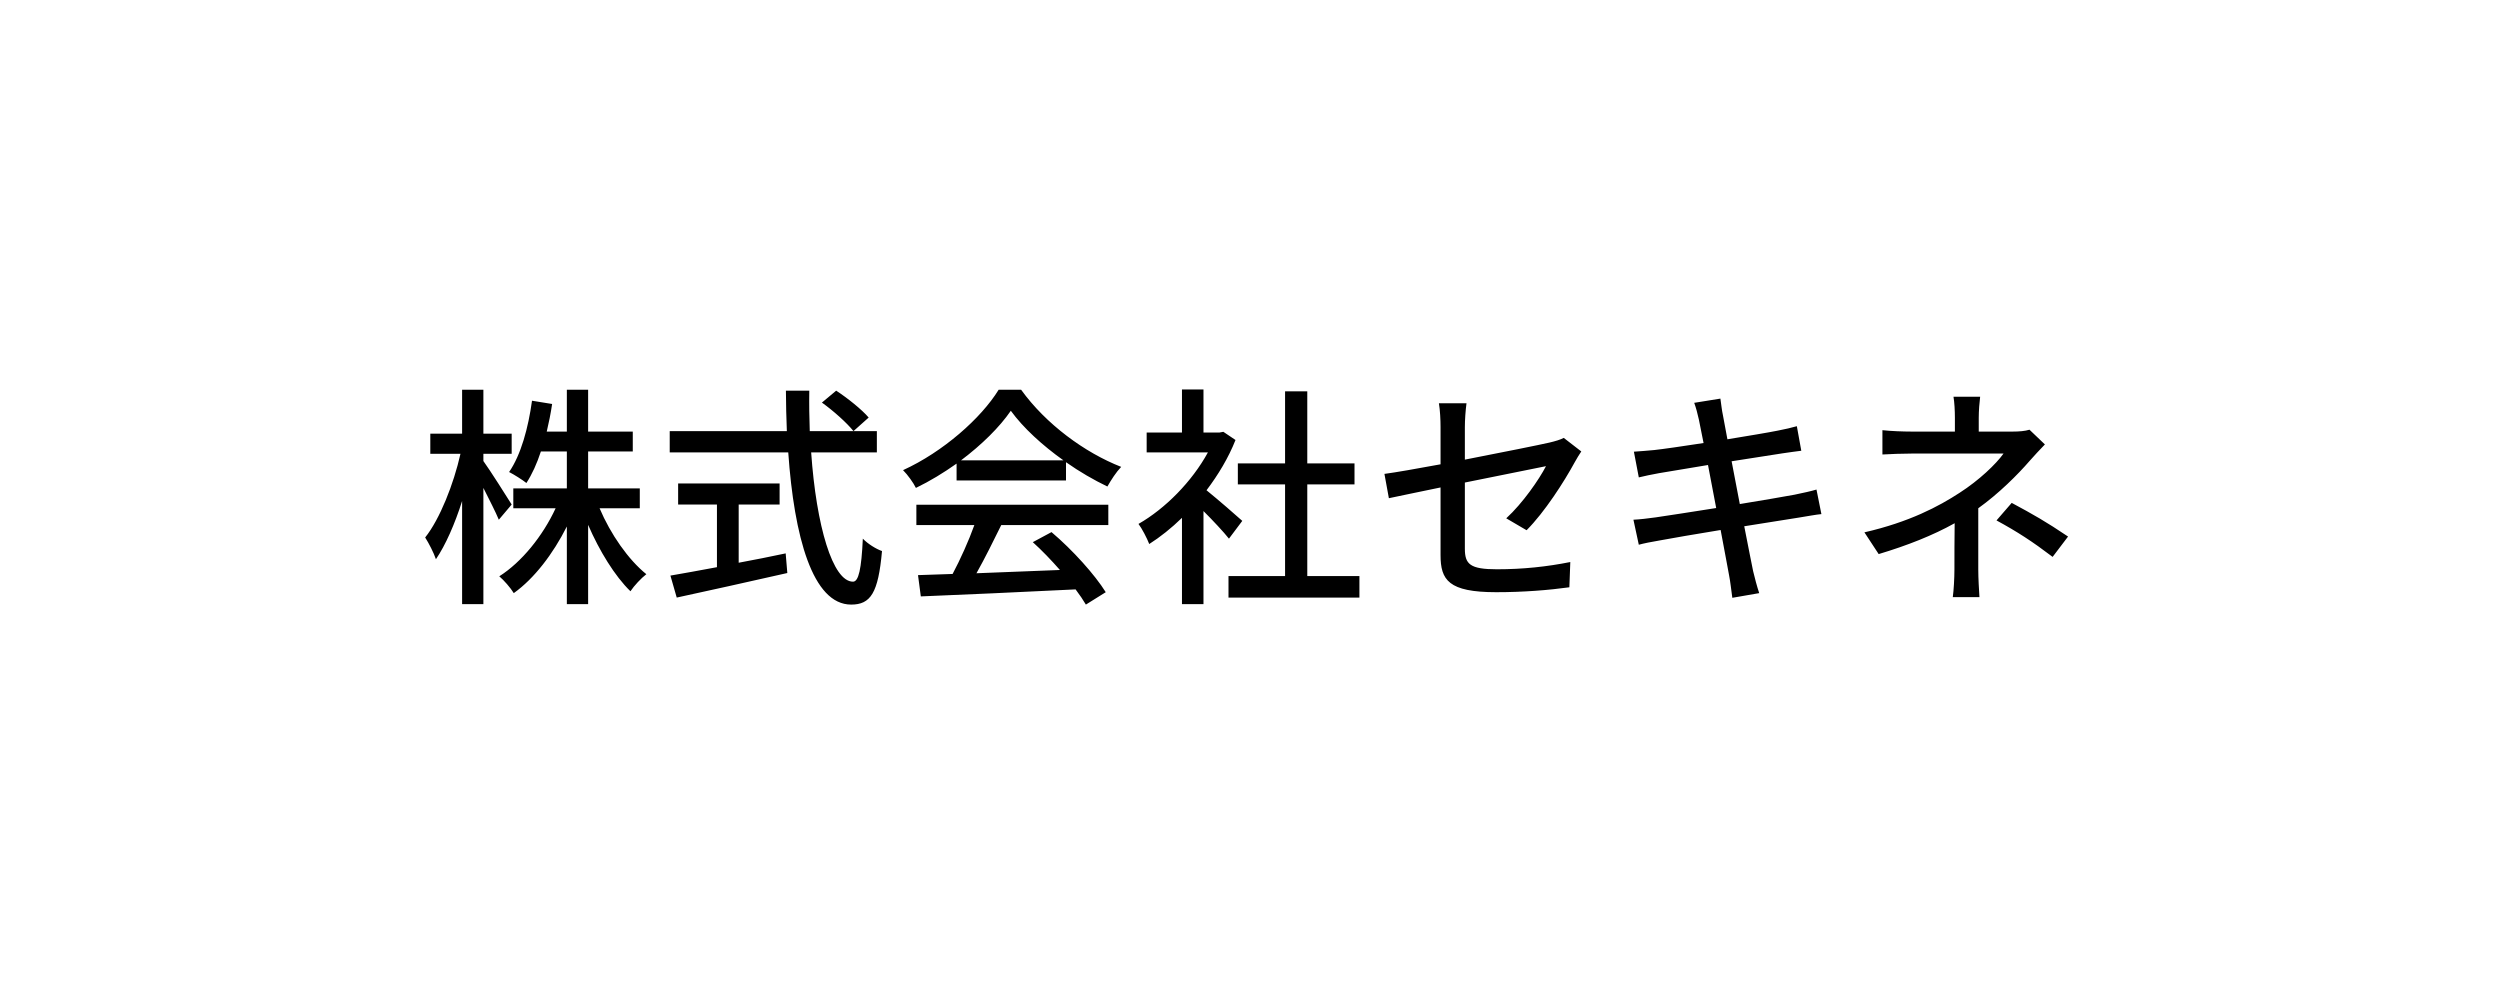 <svg width="540" height="216" viewBox="0 0 540 216" fill="none" xmlns="http://www.w3.org/2000/svg">
<path d="M110.521 108.976L107.744 112.259C107.087 110.643 105.673 107.916 104.411 105.391V130.49H99.815V108.219C98.249 113.168 96.23 117.763 94.159 120.793C93.704 119.43 92.644 117.359 91.836 116.097C95.017 112.107 97.997 104.532 99.462 98.018H92.947V93.675H99.815V84.181H104.411V93.675H110.521V98.018H104.411V99.584C105.774 101.452 109.612 107.512 110.521 108.976ZM138.195 109.784H129.509C131.883 115.39 135.721 120.894 139.609 124.025C138.498 124.884 136.983 126.5 136.175 127.712C132.792 124.429 129.459 118.975 127.035 113.37V130.49H122.439V113.723C119.46 119.632 115.42 124.934 110.976 128.116C110.269 126.955 108.855 125.338 107.845 124.48C112.642 121.45 117.238 115.794 120.015 109.784H110.875V105.492H122.439V97.513H116.834C115.975 100.139 114.915 102.462 113.703 104.33C112.895 103.674 110.976 102.462 109.966 101.957C112.541 98.22 114.107 92.412 114.915 86.555L119.258 87.261C118.955 89.332 118.551 91.302 118.096 93.221H122.439V84.181H127.035V93.221H136.68V97.513H127.035V105.492H138.195V109.784ZM159.556 108.976V121.551C162.889 120.945 166.323 120.238 169.707 119.531L170.06 123.773C161.677 125.692 152.638 127.662 146.174 129.076L144.81 124.328C147.537 123.874 151.022 123.217 154.86 122.51V108.976H146.477V104.431H168.394V108.976H159.556ZM177.534 86.959L180.615 84.383C183.089 85.999 186.17 88.474 187.634 90.191L184.352 93.12C182.938 91.352 180.009 88.726 177.534 86.959ZM189.402 97.715H175.211C176.322 113.622 179.857 125.641 184.251 125.641C185.463 125.641 186.069 122.914 186.372 116.349C187.432 117.46 189.2 118.571 190.513 119.026C189.705 128.116 188.038 130.591 183.847 130.591C175.514 130.591 171.525 115.895 170.262 97.715H144.659V93.12H169.959C169.858 90.241 169.757 87.312 169.757 84.383H174.807C174.757 87.312 174.807 90.291 174.908 93.12H189.402V97.715ZM207.582 99.432H229.701C225.156 96.2 221.015 92.412 218.338 88.726C215.914 92.261 212.076 96.049 207.582 99.432ZM206.622 103.775V100.139C203.845 102.108 200.865 103.926 197.835 105.391C197.33 104.33 196.068 102.563 195.058 101.553C203.693 97.614 211.925 90.342 215.712 84.181H220.56C225.913 91.605 234.296 97.766 242.174 100.846C241.063 102.007 240.003 103.674 239.195 105.088C236.266 103.674 233.185 101.906 230.256 99.836V103.775H206.622ZM197.936 113.42V109.027H239.397V113.42H216.268C214.601 116.804 212.733 120.591 210.915 123.823C216.52 123.621 222.782 123.369 228.943 123.116C227.075 120.995 225.055 118.874 223.085 117.107L227.125 114.935C231.721 118.824 236.518 124.177 238.841 127.914L234.549 130.591C233.993 129.631 233.236 128.52 232.327 127.308C220.308 127.914 207.481 128.47 198.896 128.823L198.29 124.227L205.764 123.975C207.43 120.844 209.248 116.804 210.46 113.42H197.936ZM268.334 112.511L265.455 116.349C264.294 114.885 262.021 112.461 259.951 110.39V130.49H255.305V111.855C253.032 114.077 250.608 115.996 248.235 117.511C247.78 116.299 246.619 114.077 245.912 113.168C251.669 109.885 257.476 104.027 260.91 97.715H247.679V93.422H255.305V84.13H259.951V93.422H263.435L264.243 93.271L266.869 95.038C265.354 98.876 263.132 102.563 260.607 105.896C262.981 107.815 267.172 111.451 268.334 112.511ZM282.373 124.429H293.634V129.076H265.354V124.429H277.575V104.633H267.374V100.088H277.575V84.534H282.373V100.088H292.574V104.633H282.373V124.429ZM329.742 114.531L325.348 111.956C328.934 108.673 332.469 103.522 333.933 100.694C332.772 100.947 324.591 102.563 316.41 104.229V118.521C316.41 121.854 317.521 122.965 323.328 122.965C328.934 122.965 334.135 122.409 339.185 121.399L338.983 126.854C334.59 127.46 329.136 127.914 323.177 127.914C312.875 127.914 311.158 125.288 311.158 119.884V105.29C306.36 106.3 302.068 107.158 299.997 107.613L299.038 102.361C301.361 102.058 305.956 101.25 311.158 100.29V92.261C311.158 90.645 311.057 88.625 310.804 87.11H316.763C316.561 88.625 316.41 90.695 316.41 92.261V99.281C324.439 97.715 332.519 96.099 334.691 95.594C335.953 95.291 337.014 94.988 337.771 94.584L341.559 97.513C341.155 98.119 340.549 99.079 340.145 99.836C337.872 104.027 333.63 110.643 329.742 114.531ZM392.361 105.744L393.422 111.047C392.26 111.148 390.442 111.501 388.523 111.804C385.897 112.208 381.453 112.915 376.757 113.673C377.666 118.218 378.373 122.005 378.676 123.369C379.029 124.834 379.484 126.601 379.989 128.116L374.181 129.126C373.929 127.359 373.777 125.742 373.474 124.227C373.272 122.965 372.515 119.177 371.656 114.481C366.152 115.39 361.051 116.248 358.678 116.703C356.607 117.056 355.092 117.359 353.981 117.662L352.82 112.259C354.082 112.208 356.203 111.956 357.617 111.754C360.092 111.4 365.243 110.592 370.697 109.734L368.929 100.442C364.283 101.199 360.092 101.906 358.324 102.209C356.607 102.512 355.294 102.815 353.981 103.118L352.921 97.564C354.335 97.463 355.749 97.362 357.314 97.21C359.183 97.008 363.374 96.402 367.97 95.695C367.465 93.17 367.111 91.352 366.96 90.645C366.657 89.281 366.354 88.12 365.95 87.009L371.606 86.1C371.757 87.059 371.909 88.625 372.161 89.736C372.262 90.342 372.616 92.261 373.121 94.887C377.716 94.129 382.009 93.422 383.978 93.019C385.544 92.716 387.109 92.362 388.119 92.059L389.079 97.362C388.17 97.463 386.453 97.715 385.039 97.917C382.817 98.27 378.575 98.927 374.03 99.634L375.797 108.875C380.696 108.067 385.19 107.31 387.614 106.855C389.533 106.451 391.2 106.098 392.361 105.744ZM427.307 109.784V123.015C427.307 124.884 427.459 127.409 427.56 128.975H421.803C422.005 127.51 422.156 124.884 422.156 123.015C422.156 120.288 422.156 116.248 422.207 113.016C417.511 115.642 412.006 117.814 405.794 119.682L402.714 114.986C412.41 112.764 418.773 109.38 423.267 106.451C427.509 103.724 431.146 100.24 432.762 97.968H412.966C411.147 97.968 408.168 98.069 406.602 98.169V92.918C408.319 93.12 411.147 93.221 412.864 93.221H422.257V90.241C422.257 88.726 422.156 86.858 421.955 85.696H427.711C427.56 86.858 427.409 88.776 427.409 90.241V93.221H434.781C436.095 93.221 437.408 93.12 438.367 92.817L441.7 95.998C440.64 97.109 439.327 98.472 438.418 99.533C435.842 102.512 431.751 106.603 427.307 109.784ZM431.246 112.41L434.529 108.623C439.225 111.148 441.902 112.663 446.7 115.895L443.367 120.288C438.973 116.955 435.792 114.885 431.246 112.41Z" fill="black"/>
</svg>
